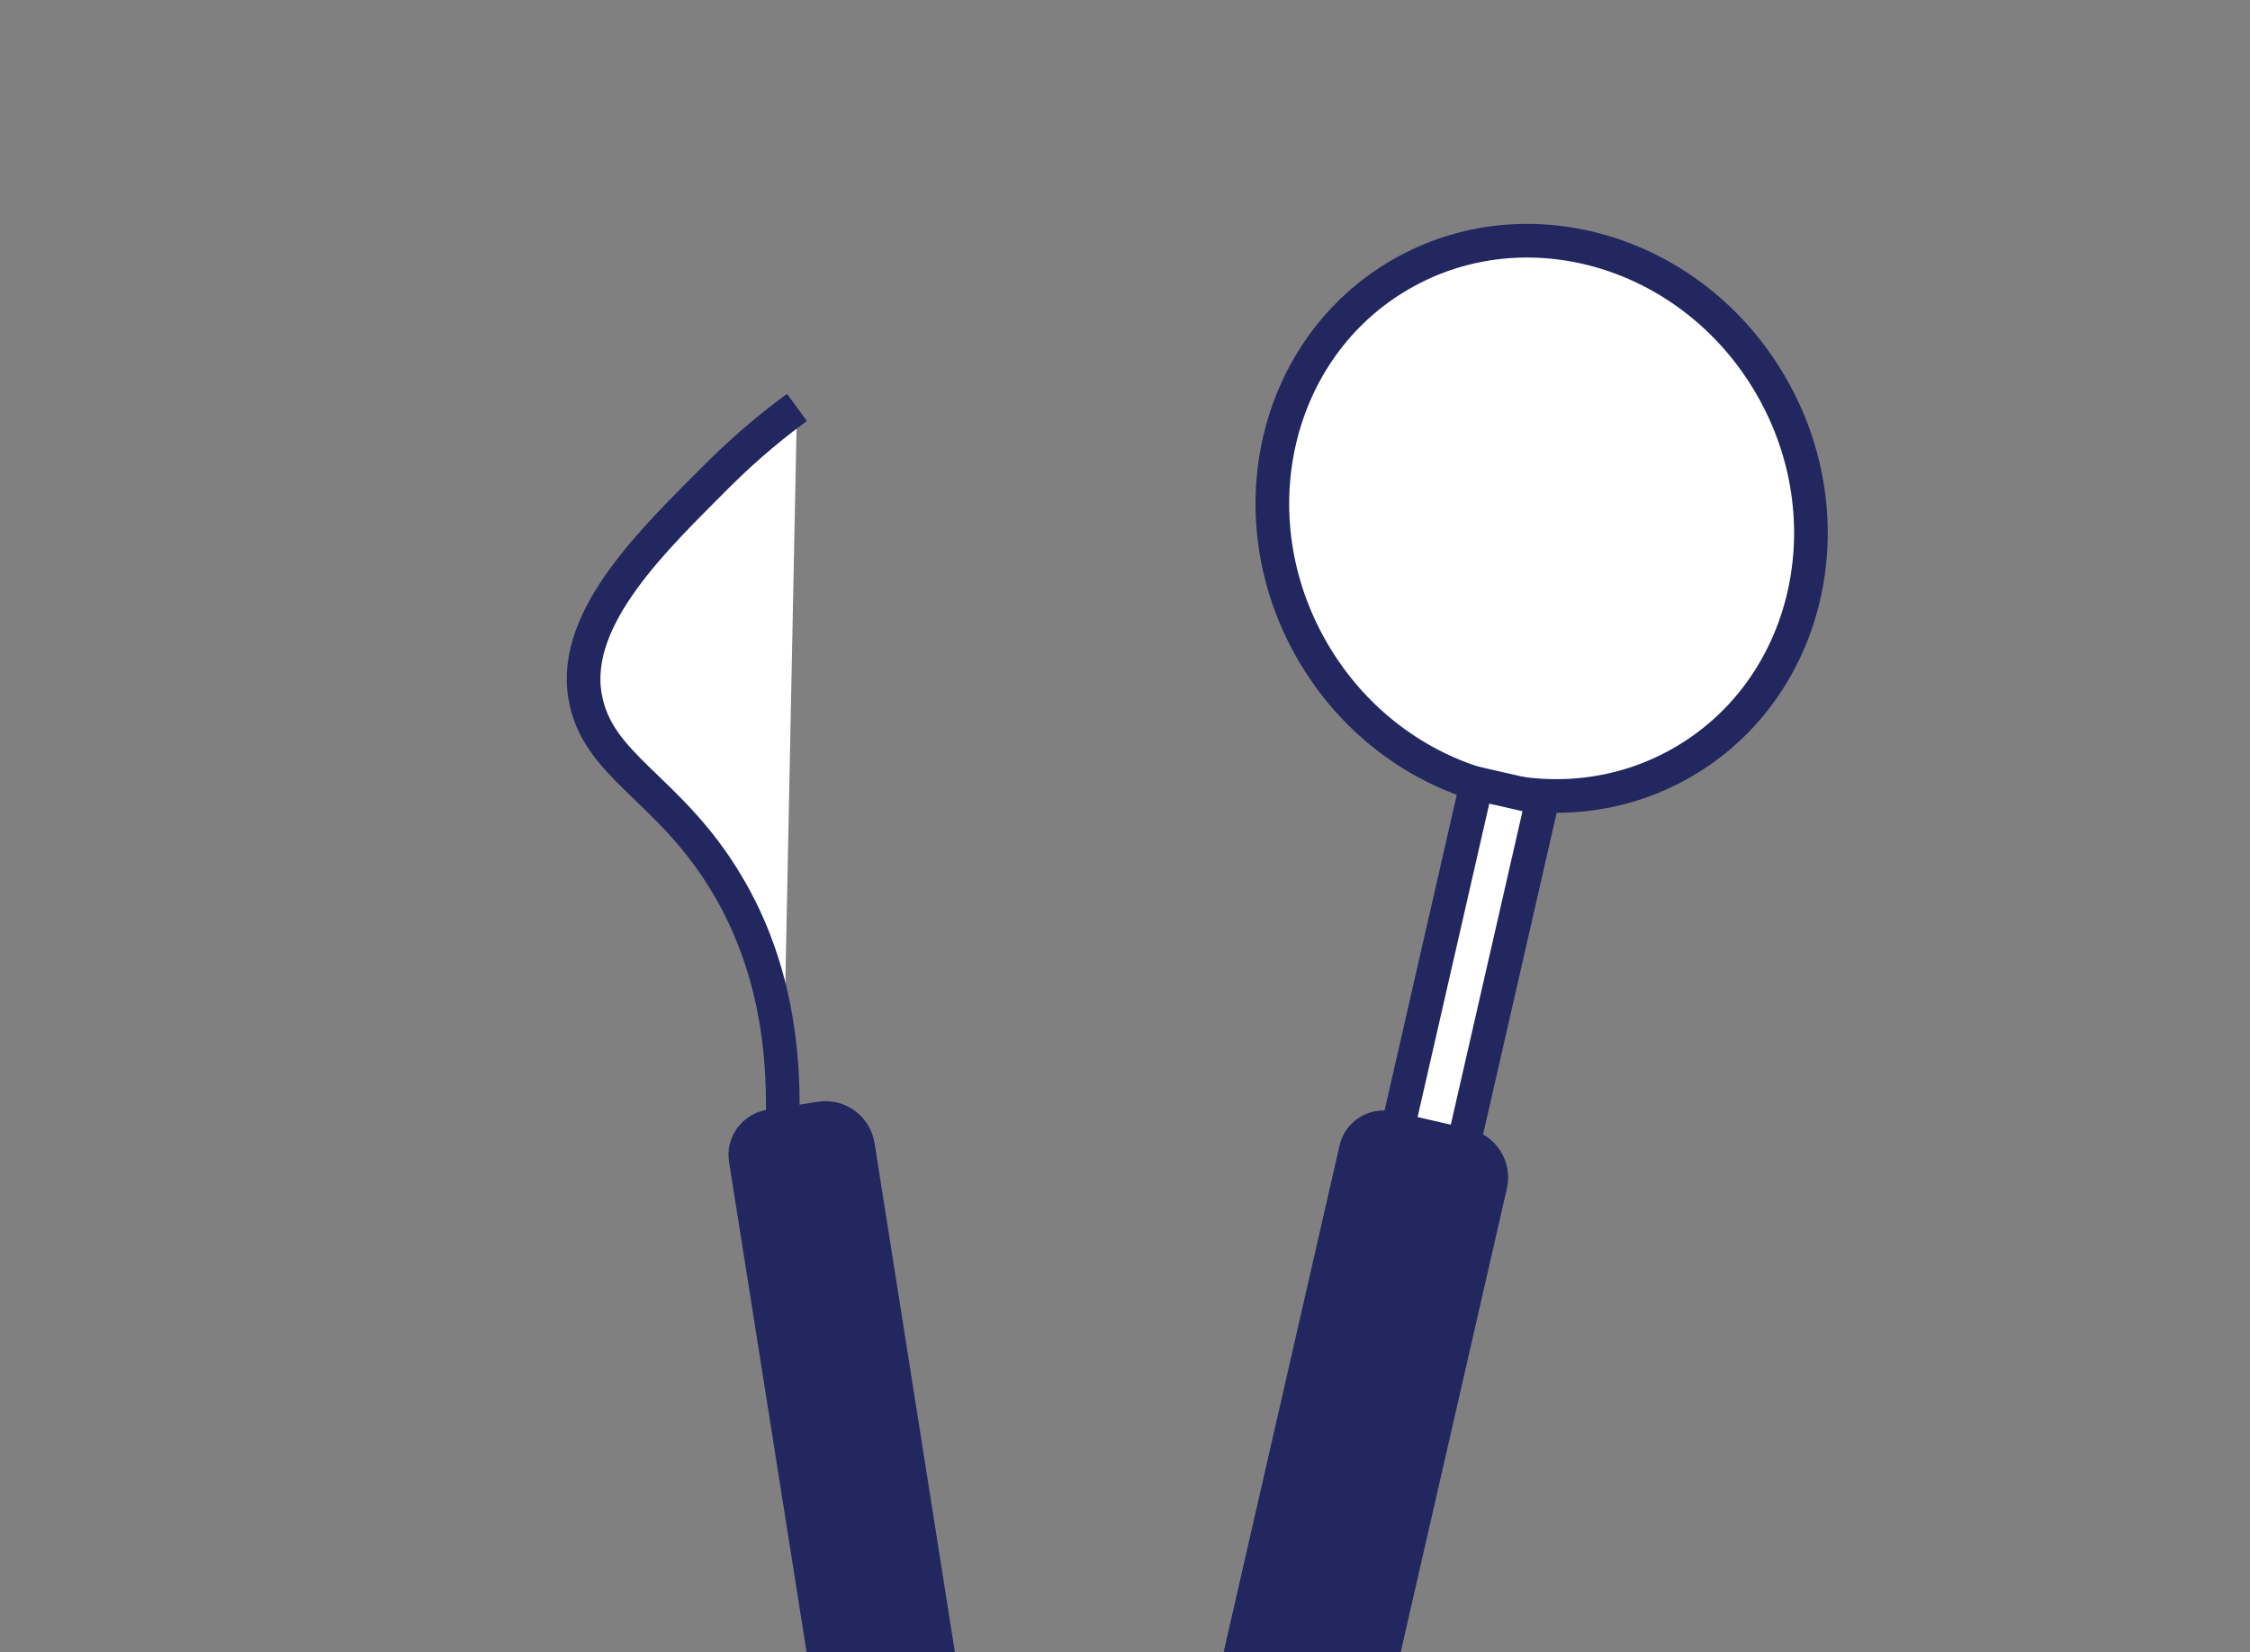 <svg xmlns="http://www.w3.org/2000/svg" xmlns:xlink="http://www.w3.org/1999/xlink" id="&#x421;&#x43B;&#x43E;&#x439;_1" x="0px" y="0px" viewBox="0 0 535 393" style="enable-background:new 0 0 535 393;" xml:space="preserve">
<rect x="0" y="0" width="535" height="393" fill="#808080" stroke="none"/>
<style type="text/css">
	.st0{fill:none;stroke:#000000;stroke-miterlimit:10;}
	.st1{fill:#FFFFFF;stroke:#000000;stroke-miterlimit:10;}
	.st2{fill:#FFFFFF;stroke:#222760;stroke-width:8;stroke-miterlimit:10;}
	.st3{fill:#222760;stroke:#222760;stroke-width:8;stroke-miterlimit:10;}
</style>
<path class="st0" d="M535,11"></path>
<path class="st1" d="M239.6,130.8"></path>
<ellipse transform="matrix(0.866 -0.5 0.5 0.866 -12.557 199.804)" class="st2" cx="366.6" cy="123.3" rx="63" ry="67"></ellipse>
<rect x="339.6" y="186.9" transform="matrix(0.975 0.223 -0.223 0.975 61.681 -71.618)" class="st2" width="16.1" height="100.4"></rect>
<path class="st3" d="M326.9,401.9l-32.2-7.4l27.7-121.1c0.8-3.7,4.5-6,8.2-5.1l17.9,4.1c4.2,1,6.9,5.2,5.9,9.4L326.9,401.9z"></path>
<path class="st3" d="M223.2,394.2l-26.5,4.2l-19.4-122.7c-0.6-3.7,2-7.2,5.7-7.8l12-1.9c4.3-0.7,8.3,2.2,9,6.5L223.2,394.2z"></path>
<path class="st2" d="M186.1,265.3c0.3-14.9-1.6-35.6-13.3-55.1c-13.7-23-30.9-27.8-33.7-44.7c-3.2-18.9,17-37.8,31.4-52.3  c7.4-7.4,14.2-12.8,19-16.3"></path>
</svg>